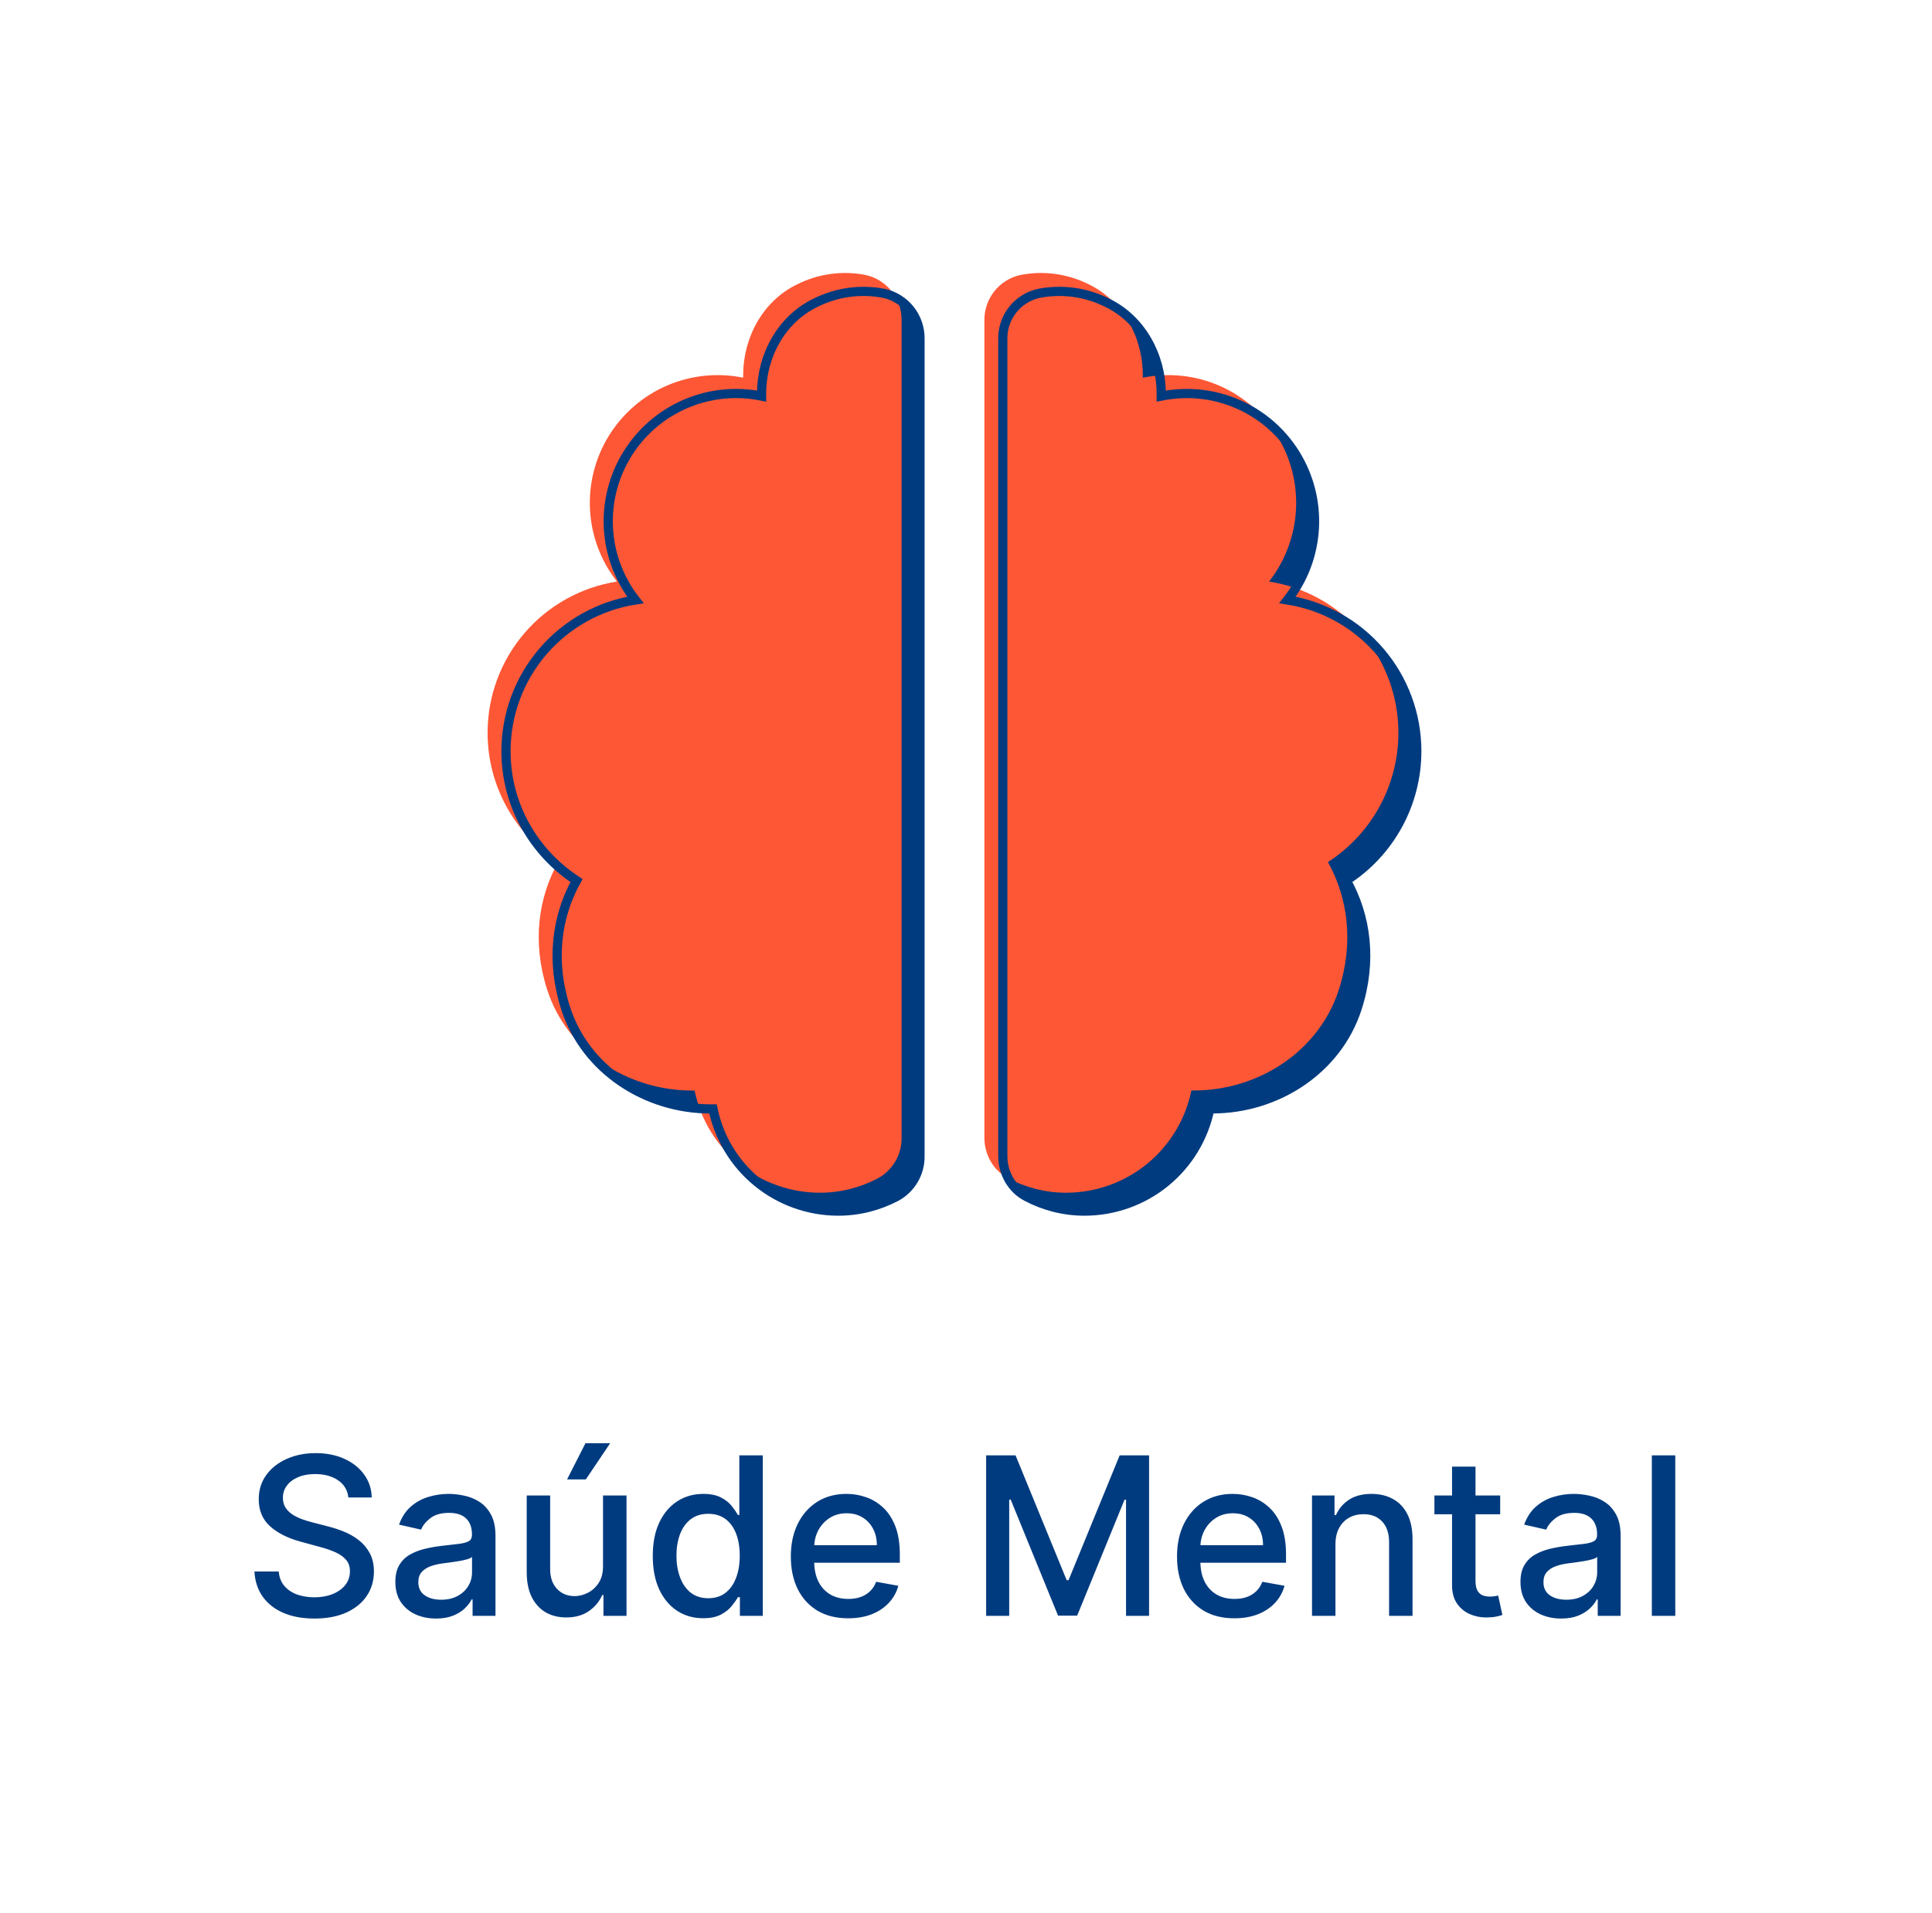 <svg width="105" height="104" viewBox="0 0 105 104" fill="none" xmlns="http://www.w3.org/2000/svg">
<g filter="url(#filter0_d_3511_10148)">
<rect x="4.5" width="96" height="96" rx="19.182" fill="white"/>
<path d="M18.933 77.565C18.888 77.162 18.7 76.849 18.371 76.628C18.041 76.403 17.626 76.291 17.126 76.291C16.768 76.291 16.459 76.348 16.197 76.462C15.936 76.572 15.733 76.726 15.588 76.922C15.446 77.115 15.375 77.335 15.375 77.582C15.375 77.79 15.423 77.969 15.52 78.119C15.619 78.27 15.748 78.396 15.908 78.499C16.07 78.598 16.243 78.682 16.427 78.75C16.612 78.815 16.79 78.869 16.96 78.912L17.812 79.133C18.091 79.202 18.376 79.294 18.669 79.41C18.962 79.527 19.233 79.68 19.483 79.871C19.733 80.061 19.934 80.297 20.088 80.578C20.244 80.859 20.322 81.196 20.322 81.588C20.322 82.082 20.195 82.521 19.939 82.905C19.686 83.288 19.318 83.591 18.835 83.812C18.355 84.034 17.774 84.145 17.092 84.145C16.439 84.145 15.873 84.041 15.396 83.834C14.919 83.626 14.545 83.332 14.275 82.952C14.005 82.568 13.856 82.114 13.828 81.588H15.149C15.175 81.903 15.277 82.166 15.456 82.376C15.638 82.584 15.869 82.739 16.15 82.841C16.434 82.94 16.746 82.99 17.084 82.99C17.456 82.99 17.787 82.932 18.077 82.815C18.369 82.696 18.599 82.531 18.767 82.321C18.934 82.108 19.018 81.859 19.018 81.575C19.018 81.317 18.945 81.105 18.797 80.94C18.652 80.776 18.454 80.639 18.204 80.531C17.957 80.423 17.677 80.328 17.365 80.246L16.334 79.965C15.635 79.774 15.081 79.494 14.672 79.125C14.265 78.756 14.062 78.267 14.062 77.659C14.062 77.156 14.199 76.717 14.472 76.342C14.744 75.967 15.114 75.676 15.579 75.469C16.045 75.258 16.571 75.153 17.156 75.153C17.747 75.153 18.268 75.257 18.72 75.465C19.175 75.672 19.532 75.957 19.794 76.321C20.055 76.682 20.192 77.097 20.203 77.565H18.933ZM23.698 84.145C23.284 84.145 22.909 84.068 22.573 83.915C22.238 83.758 21.973 83.533 21.776 83.237C21.583 82.942 21.487 82.579 21.487 82.151C21.487 81.781 21.558 81.477 21.7 81.239C21.842 81 22.034 80.811 22.275 80.672C22.517 80.533 22.786 80.428 23.085 80.356C23.383 80.285 23.687 80.231 23.997 80.195C24.389 80.149 24.707 80.112 24.951 80.084C25.195 80.053 25.373 80.003 25.484 79.935C25.595 79.867 25.65 79.756 25.65 79.602V79.572C25.65 79.2 25.545 78.912 25.335 78.707C25.127 78.503 24.818 78.401 24.406 78.401C23.977 78.401 23.639 78.496 23.392 78.686C23.147 78.874 22.978 79.082 22.884 79.312L21.687 79.04C21.829 78.642 22.036 78.321 22.309 78.077C22.585 77.829 22.901 77.651 23.259 77.54C23.617 77.426 23.994 77.369 24.389 77.369C24.65 77.369 24.927 77.401 25.22 77.463C25.515 77.523 25.791 77.633 26.046 77.796C26.305 77.957 26.517 78.189 26.681 78.49C26.846 78.788 26.928 79.176 26.928 79.653V84H25.684V83.105H25.633C25.551 83.27 25.427 83.432 25.262 83.591C25.098 83.75 24.886 83.882 24.627 83.987C24.369 84.092 24.059 84.145 23.698 84.145ZM23.975 83.122C24.328 83.122 24.629 83.053 24.879 82.913C25.132 82.774 25.323 82.592 25.454 82.368C25.588 82.141 25.654 81.898 25.654 81.639V80.796C25.609 80.841 25.521 80.883 25.39 80.923C25.262 80.96 25.116 80.993 24.951 81.021C24.786 81.047 24.626 81.071 24.47 81.094C24.313 81.114 24.183 81.131 24.078 81.145C23.831 81.176 23.605 81.229 23.4 81.303C23.198 81.376 23.036 81.483 22.914 81.622C22.795 81.758 22.735 81.94 22.735 82.168C22.735 82.483 22.852 82.722 23.085 82.883C23.318 83.043 23.615 83.122 23.975 83.122ZM32.772 81.285V77.454H34.05V84H32.797V82.867H32.729C32.579 83.216 32.337 83.507 32.005 83.74C31.675 83.97 31.265 84.085 30.773 84.085C30.353 84.085 29.981 83.993 29.657 83.808C29.336 83.621 29.083 83.344 28.898 82.977C28.716 82.611 28.626 82.158 28.626 81.618V77.454H29.9V81.465C29.9 81.91 30.023 82.266 30.27 82.53C30.518 82.794 30.839 82.926 31.233 82.926C31.472 82.926 31.709 82.867 31.945 82.747C32.184 82.628 32.381 82.447 32.538 82.206C32.697 81.965 32.775 81.658 32.772 81.285ZM30.82 76.581L31.817 74.617H33.16L31.839 76.581H30.82ZM38.213 84.128C37.684 84.128 37.213 83.993 36.798 83.723C36.386 83.45 36.062 83.062 35.826 82.56C35.593 82.054 35.477 81.447 35.477 80.74C35.477 80.033 35.595 79.428 35.831 78.925C36.069 78.422 36.396 78.037 36.811 77.77C37.225 77.503 37.696 77.369 38.221 77.369C38.627 77.369 38.954 77.438 39.201 77.574C39.451 77.707 39.644 77.864 39.781 78.043C39.92 78.222 40.028 78.379 40.105 78.516H40.181V75.273H41.456V84H40.211V82.981H40.105C40.028 83.121 39.917 83.28 39.772 83.459C39.63 83.638 39.434 83.794 39.184 83.928C38.934 84.061 38.61 84.128 38.213 84.128ZM38.494 83.041C38.86 83.041 39.17 82.945 39.423 82.751C39.678 82.555 39.872 82.284 40.002 81.938C40.136 81.591 40.203 81.188 40.203 80.727C40.203 80.273 40.137 79.875 40.007 79.534C39.876 79.193 39.684 78.928 39.431 78.737C39.178 78.547 38.866 78.452 38.494 78.452C38.11 78.452 37.791 78.551 37.535 78.75C37.279 78.949 37.086 79.22 36.956 79.564C36.828 79.908 36.764 80.296 36.764 80.727C36.764 81.165 36.829 81.558 36.96 81.908C37.09 82.257 37.284 82.534 37.539 82.739C37.798 82.94 38.116 83.041 38.494 83.041ZM46.095 84.132C45.45 84.132 44.895 83.994 44.429 83.719C43.966 83.44 43.608 83.05 43.355 82.547C43.105 82.041 42.98 81.449 42.98 80.77C42.98 80.099 43.105 79.508 43.355 78.997C43.608 78.486 43.96 78.087 44.412 77.8C44.866 77.513 45.398 77.369 46.005 77.369C46.375 77.369 46.733 77.43 47.079 77.553C47.426 77.675 47.737 77.867 48.013 78.128C48.288 78.389 48.505 78.729 48.665 79.146C48.824 79.561 48.903 80.065 48.903 80.659V81.111H43.7V80.156H47.655C47.655 79.821 47.587 79.524 47.45 79.266C47.314 79.004 47.122 78.798 46.875 78.648C46.63 78.497 46.344 78.422 46.014 78.422C45.656 78.422 45.344 78.51 45.077 78.686C44.812 78.859 44.608 79.087 44.463 79.368C44.321 79.646 44.25 79.949 44.25 80.276V81.021C44.25 81.459 44.327 81.831 44.48 82.138C44.636 82.445 44.854 82.679 45.132 82.841C45.41 83 45.736 83.079 46.108 83.079C46.349 83.079 46.569 83.046 46.768 82.977C46.967 82.906 47.139 82.801 47.284 82.662C47.429 82.523 47.54 82.351 47.616 82.146L48.822 82.364C48.726 82.719 48.552 83.03 48.302 83.297C48.055 83.561 47.744 83.767 47.369 83.915C46.997 84.06 46.572 84.132 46.095 84.132ZM53.595 75.273H55.193L57.971 82.057H58.074L60.852 75.273H62.45V84H61.197V77.685H61.116L58.542 83.987H57.503L54.929 77.68H54.848V84H53.595V75.273ZM67.083 84.132C66.438 84.132 65.883 83.994 65.417 83.719C64.954 83.44 64.596 83.05 64.343 82.547C64.093 82.041 63.968 81.449 63.968 80.77C63.968 80.099 64.093 79.508 64.343 78.997C64.596 78.486 64.948 78.087 65.4 77.8C65.855 77.513 66.386 77.369 66.994 77.369C67.363 77.369 67.721 77.43 68.068 77.553C68.414 77.675 68.725 77.867 69.001 78.128C69.276 78.389 69.494 78.729 69.653 79.146C69.812 79.561 69.892 80.065 69.892 80.659V81.111H64.688V80.156H68.643C68.643 79.821 68.575 79.524 68.438 79.266C68.302 79.004 68.11 78.798 67.863 78.648C67.619 78.497 67.332 78.422 67.002 78.422C66.644 78.422 66.332 78.51 66.065 78.686C65.801 78.859 65.596 79.087 65.451 79.368C65.309 79.646 65.238 79.949 65.238 80.276V81.021C65.238 81.459 65.315 81.831 65.468 82.138C65.624 82.445 65.842 82.679 66.12 82.841C66.399 83 66.724 83.079 67.096 83.079C67.338 83.079 67.558 83.046 67.757 82.977C67.956 82.906 68.127 82.801 68.272 82.662C68.417 82.523 68.528 82.351 68.605 82.146L69.811 82.364C69.714 82.719 69.541 83.03 69.291 83.297C69.043 83.561 68.733 83.767 68.358 83.915C67.985 84.06 67.561 84.132 67.083 84.132ZM72.579 80.114V84H71.305V77.454H72.528V78.52H72.609C72.76 78.173 72.996 77.895 73.317 77.685C73.641 77.474 74.048 77.369 74.54 77.369C74.986 77.369 75.376 77.463 75.712 77.651C76.047 77.835 76.307 78.111 76.491 78.477C76.676 78.844 76.768 79.297 76.768 79.837V84H75.494V79.99C75.494 79.516 75.371 79.145 75.123 78.878C74.876 78.608 74.537 78.473 74.105 78.473C73.809 78.473 73.547 78.537 73.317 78.665C73.089 78.793 72.909 78.98 72.775 79.227C72.645 79.472 72.579 79.767 72.579 80.114ZM81.532 77.454V78.477H77.957V77.454H81.532ZM78.916 75.886H80.19V82.078C80.19 82.325 80.227 82.511 80.301 82.636C80.375 82.758 80.47 82.842 80.587 82.888C80.706 82.93 80.835 82.952 80.974 82.952C81.077 82.952 81.166 82.945 81.243 82.93C81.32 82.916 81.379 82.905 81.422 82.896L81.652 83.949C81.578 83.977 81.473 84.006 81.337 84.034C81.2 84.065 81.03 84.082 80.825 84.085C80.49 84.091 80.177 84.031 79.888 83.906C79.598 83.781 79.364 83.588 79.184 83.327C79.005 83.065 78.916 82.737 78.916 82.342V75.886ZM84.847 84.145C84.432 84.145 84.057 84.068 83.722 83.915C83.387 83.758 83.121 83.533 82.925 83.237C82.732 82.942 82.635 82.579 82.635 82.151C82.635 81.781 82.706 81.477 82.848 81.239C82.99 81 83.182 80.811 83.424 80.672C83.665 80.533 83.935 80.428 84.233 80.356C84.531 80.285 84.835 80.231 85.145 80.195C85.537 80.149 85.855 80.112 86.1 80.084C86.344 80.053 86.522 80.003 86.632 79.935C86.743 79.867 86.799 79.756 86.799 79.602V79.572C86.799 79.2 86.693 78.912 86.483 78.707C86.276 78.503 85.966 78.401 85.554 78.401C85.125 78.401 84.787 78.496 84.54 78.686C84.296 78.874 84.127 79.082 84.033 79.312L82.835 79.04C82.978 78.642 83.185 78.321 83.458 78.077C83.733 77.829 84.05 77.651 84.408 77.54C84.766 77.426 85.142 77.369 85.537 77.369C85.799 77.369 86.076 77.401 86.368 77.463C86.664 77.523 86.939 77.633 87.195 77.796C87.453 77.957 87.665 78.189 87.83 78.49C87.995 78.788 88.077 79.176 88.077 79.653V84H86.833V83.105H86.781C86.699 83.27 86.576 83.432 86.411 83.591C86.246 83.75 86.034 83.882 85.776 83.987C85.517 84.092 85.208 84.145 84.847 84.145ZM85.124 83.122C85.476 83.122 85.777 83.053 86.027 82.913C86.28 82.774 86.472 82.592 86.603 82.368C86.736 82.141 86.803 81.898 86.803 81.639V80.796C86.757 80.841 86.669 80.883 86.539 80.923C86.411 80.96 86.264 80.993 86.1 81.021C85.935 81.047 85.774 81.071 85.618 81.094C85.462 81.114 85.331 81.131 85.226 81.145C84.979 81.176 84.753 81.229 84.549 81.303C84.347 81.376 84.185 81.483 84.063 81.622C83.943 81.758 83.884 81.94 83.884 82.168C83.884 82.483 84 82.722 84.233 82.883C84.466 83.043 84.763 83.122 85.124 83.122ZM91.048 75.273V84H89.774V75.273H91.048Z" fill="#013B7F"/>
<path d="M30.747 50.987C31.828 54.317 35.11 56.442 38.612 56.442H38.75C39.071 58.01 39.924 59.419 41.165 60.431C42.405 61.443 43.957 61.996 45.557 61.997C46.7 61.997 47.767 61.709 48.712 61.214C49.107 60.998 49.435 60.678 49.662 60.29C49.889 59.902 50.005 59.459 50 59.009V14.564C50.005 13.991 49.813 13.434 49.455 12.987C49.098 12.539 48.597 12.228 48.038 12.107C46.783 11.863 45.484 12.04 44.34 12.609C42.48 13.499 41.39 15.487 41.39 17.554V17.692C39.998 17.407 38.552 17.557 37.248 18.12C35.944 18.683 34.844 19.633 34.096 20.841C33.348 22.049 32.989 23.457 33.066 24.876C33.144 26.294 33.655 27.655 34.53 28.774C32.57 29.081 30.785 30.078 29.496 31.586C28.206 33.094 27.499 35.013 27.5 36.997C27.5 39.942 29.027 42.524 31.332 44.027C30.258 45.954 29.905 48.392 30.747 50.987ZM69.97 28.774C70.845 27.655 71.356 26.294 71.433 24.876C71.511 23.457 71.152 22.049 70.404 20.841C69.656 19.633 68.556 18.683 67.252 18.12C65.948 17.557 64.502 17.408 63.11 17.692V17.554C63.11 15.489 62.017 13.499 60.157 12.609C59.015 12.04 57.716 11.863 56.462 12.107C55.903 12.229 55.403 12.54 55.045 12.987C54.688 13.435 54.495 13.992 54.5 14.564V59.007C54.5 59.919 54.98 60.787 55.79 61.212C56.735 61.709 57.8 61.997 58.943 61.997C60.544 61.996 62.096 61.443 63.336 60.431C64.576 59.418 65.429 58.008 65.75 56.439H65.89C69.39 56.439 72.675 54.314 73.755 50.984C74.597 48.389 74.245 45.952 73.17 44.024C74.344 43.266 75.31 42.225 75.979 40.998C76.648 39.77 76.999 38.395 77 36.997C77.001 35.013 76.293 33.094 75.004 31.586C73.715 30.079 71.93 29.081 69.97 28.774Z" fill="#013B7F"/>
<path d="M29.747 49.987C30.828 53.317 34.11 55.442 37.612 55.442H37.75C38.071 57.01 38.924 58.419 40.165 59.431C41.405 60.443 42.957 60.996 44.557 60.997C45.7 60.997 46.767 60.709 47.712 60.214C48.107 59.998 48.435 59.678 48.662 59.29C48.889 58.902 49.005 58.459 49 58.009V13.564C49.005 12.991 48.813 12.434 48.455 11.987C48.098 11.539 47.597 11.228 47.038 11.107C45.783 10.863 44.484 11.04 43.34 11.609C41.48 12.499 40.39 14.487 40.39 16.554V16.692C38.998 16.407 37.552 16.557 36.248 17.12C34.944 17.683 33.844 18.633 33.096 19.841C32.348 21.049 31.989 22.457 32.066 23.876C32.144 25.294 32.655 26.655 33.53 27.774C31.57 28.081 29.785 29.078 28.496 30.586C27.206 32.094 26.499 34.013 26.5 35.997C26.5 38.942 28.027 41.524 30.332 43.027C29.258 44.954 28.905 47.392 29.747 49.987ZM68.97 27.774C69.845 26.655 70.356 25.294 70.433 23.876C70.511 22.457 70.152 21.049 69.404 19.841C68.656 18.633 67.556 17.683 66.252 17.12C64.948 16.557 63.502 16.408 62.11 16.692V16.554C62.11 14.489 61.017 12.499 59.157 11.609C58.015 11.04 56.716 10.863 55.462 11.107C54.903 11.229 54.403 11.54 54.045 11.987C53.688 12.435 53.495 12.992 53.5 13.564V58.007C53.5 58.919 53.98 59.787 54.79 60.212C55.735 60.709 56.8 60.997 57.943 60.997C59.544 60.996 61.096 60.443 62.336 59.431C63.577 58.418 64.429 57.008 64.75 55.439H64.89C68.39 55.439 71.675 53.314 72.755 49.984C73.597 47.389 73.245 44.952 72.17 43.024C73.344 42.266 74.31 41.225 74.979 39.998C75.648 38.77 75.999 37.395 76 35.997C76.001 34.013 75.293 32.094 74.004 30.586C72.715 29.079 70.93 28.081 68.97 27.774Z" fill="#FE5735"/>
<path d="M30.747 50.987C31.828 54.317 35.11 56.442 38.612 56.442H38.75C39.071 58.01 39.924 59.419 41.165 60.431C42.405 61.443 43.957 61.996 45.557 61.997C46.7 61.997 47.767 61.709 48.712 61.214C49.107 60.998 49.435 60.678 49.662 60.29C49.889 59.902 50.005 59.459 50 59.009V14.564C50.005 13.991 49.813 13.434 49.455 12.987C49.098 12.539 48.597 12.228 48.038 12.107C46.783 11.863 45.484 12.04 44.34 12.609C42.48 13.499 41.39 15.487 41.39 17.554V17.692C39.998 17.407 38.552 17.557 37.248 18.12C35.944 18.683 34.844 19.633 34.096 20.841C33.348 22.049 32.989 23.457 33.066 24.876C33.144 26.294 33.655 27.655 34.53 28.774C32.57 29.081 30.785 30.078 29.496 31.586C28.206 33.094 27.499 35.013 27.5 36.997C27.5 39.942 29.027 42.524 31.332 44.027C30.258 45.954 29.905 48.392 30.747 50.987ZM69.97 28.774C70.845 27.655 71.356 26.294 71.433 24.876C71.511 23.457 71.152 22.049 70.404 20.841C69.656 19.633 68.556 18.683 67.252 18.12C65.948 17.557 64.502 17.408 63.11 17.692V17.554C63.11 15.489 62.017 13.499 60.157 12.609C59.015 12.04 57.716 11.863 56.462 12.107C55.903 12.229 55.403 12.54 55.045 12.987C54.688 13.435 54.495 13.992 54.5 14.564V59.007C54.5 59.919 54.98 60.787 55.79 61.212C56.735 61.709 57.8 61.997 58.943 61.997C60.544 61.996 62.096 61.443 63.336 60.431C64.576 59.418 65.429 58.008 65.75 56.439H65.89C69.39 56.439 72.675 54.314 73.755 50.984C74.597 48.389 74.245 45.952 73.17 44.024C74.344 43.266 75.31 42.225 75.979 40.998C76.648 39.77 76.999 38.395 77 36.997C77.001 35.013 76.293 33.094 75.004 31.586C73.715 30.079 71.93 29.081 69.97 28.774Z" stroke="#013B7F" stroke-width="0.5"/>
</g>
<defs>
<filter id="filter0_d_3511_10148" x="0.66" y="0" width="103.68" height="103.68" filterUnits="userSpaceOnUse" color-interpolation-filters="sRGB">
<feFlood flood-opacity="0" result="BackgroundImageFix"/>
<feColorMatrix in="SourceAlpha" type="matrix" values="0 0 0 0 0 0 0 0 0 0 0 0 0 0 0 0 0 0 127 0" result="hardAlpha"/>
<feOffset dy="3.84"/>
<feGaussianBlur stdDeviation="1.92"/>
<feComposite in2="hardAlpha" operator="out"/>
<feColorMatrix type="matrix" values="0 0 0 0 0 0 0 0 0 0 0 0 0 0 0 0 0 0 0.25 0"/>
<feBlend mode="normal" in2="BackgroundImageFix" result="effect1_dropShadow_3511_10148"/>
<feBlend mode="normal" in="SourceGraphic" in2="effect1_dropShadow_3511_10148" result="shape"/>
</filter>
</defs>
</svg>
